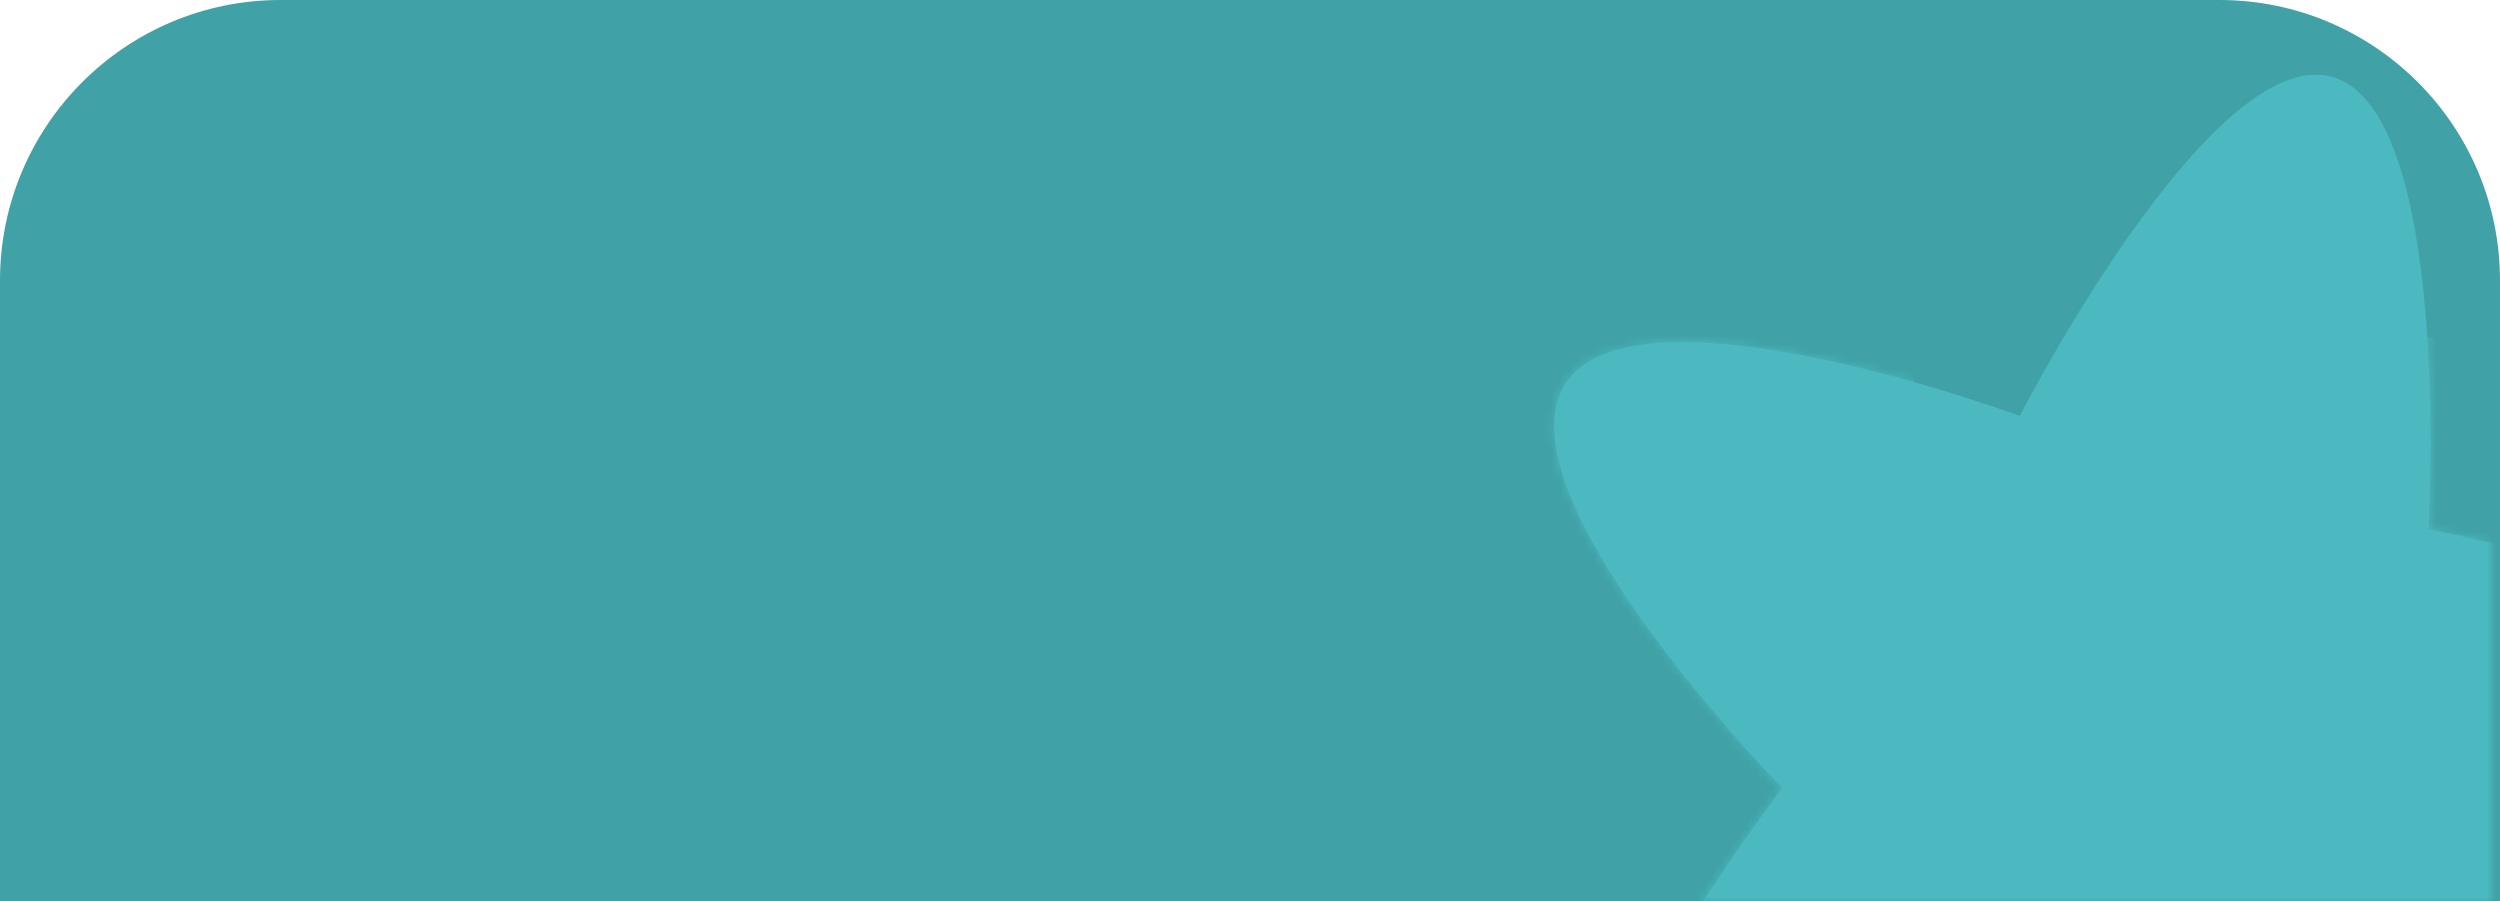 <?xml version="1.0" encoding="UTF-8"?> <svg xmlns="http://www.w3.org/2000/svg" width="294" height="106" viewBox="0 0 294 106" fill="none"><path d="M0 33C0 14.775 14.775 0 33 0H261C279.225 0 294 14.775 294 33V106H0V33Z" fill="#40A2A7"></path><mask id="mask0_777_278" style="mask-type:alpha" maskUnits="userSpaceOnUse" x="1" y="0" width="292" height="106"><path d="M1 33C1 14.775 15.775 0 34 0H260C278.225 0 293 14.775 293 33V106H1V33Z" fill="#E9647C"></path></mask><g mask="url(#mask0_777_278)"><path d="M274.248 9.035C288.507 12.992 285.587 62.239 285.587 62.239C285.587 62.239 332.877 71.168 333.413 86.608C333.94 102.051 287.366 114.26 287.366 114.26C287.366 114.26 293.733 165.119 279.796 170.698C265.863 176.285 240.416 133.078 240.416 133.078C240.416 133.078 196.646 157.083 187.502 145.096C178.358 133.109 209.618 92.685 209.618 92.685C209.618 92.685 175.789 58.17 184.066 45.184C192.35 32.186 237.53 48.907 237.53 48.907C237.53 48.907 259.989 5.078 274.248 9.035Z" fill="#4BB9BF"></path><mask id="mask1_777_278" style="mask-type:alpha" maskUnits="userSpaceOnUse" x="182" y="8" width="152" height="164"><path d="M274.248 9.035C288.507 12.992 285.587 62.239 285.587 62.239C285.587 62.239 332.877 71.168 333.413 86.608C333.94 102.051 287.366 114.26 287.366 114.26C287.366 114.26 293.733 165.119 279.796 170.698C265.863 176.285 240.416 133.078 240.416 133.078C240.416 133.078 196.646 157.083 187.502 145.096C178.358 133.109 209.618 92.685 209.618 92.685C209.618 92.685 175.789 58.17 184.066 45.184C192.35 32.186 237.53 48.907 237.53 48.907C237.53 48.907 259.989 5.078 274.248 9.035Z" fill="white"></path></mask><g mask="url(#mask1_777_278)"><path d="M163.843 68.575C168.115 73.928 172.839 79.146 178.412 83.175C189.106 76.132 199.695 67.091 200.65 53.555C201.095 47.261 198.458 38.155 191.71 35.64C187.666 34.133 183.264 34.196 179.054 33.952C174.147 33.667 169.421 33.847 164.63 34.78C161.925 35.306 159.52 38.306 158.239 40.525C156.187 44.078 156.288 48.057 156.389 52.068L156.394 52.277C156.554 58.663 159.922 63.66 163.843 68.575Z" fill="#4BB9BF"></path><path d="M319.615 120.417C320.769 119.87 321.674 116.555 322.111 115.452C323.601 111.7 324.362 107.731 323.576 103.688C320.898 89.911 313.283 79.284 301.593 71.727C294.341 67.038 283.505 62.178 274.992 65.552C262.458 70.52 251.822 79.775 240.289 86.546C232.91 90.879 223.724 94.709 214.965 94.817C203.053 94.964 190.553 91.066 180.505 84.605C174.007 80.426 168.64 74.586 163.843 68.575C159.922 63.66 156.555 58.663 156.394 52.277C156.292 48.195 156.152 44.14 158.239 40.525C159.52 38.306 161.925 35.306 164.63 34.78C169.421 33.847 174.147 33.667 179.054 33.952C183.264 34.196 187.666 34.133 191.71 35.64C198.458 38.155 201.095 47.261 200.65 53.555C199.565 68.931 186.049 78.508 174.068 85.944C161.89 93.502 146.217 91.769 132.514 93.76C120.358 95.526 111.039 103.277 105.315 114.003C102.744 118.82 101.229 124.041 99.988 129.358C99.295 132.325 97.713 136.899 99.333 139.92C99.941 141.055 101.891 141.782 102.93 142.237C107.238 144.12 111.711 145.338 116.288 146.253" stroke="#4BB9BF" stroke-width="50" stroke-linecap="round"></path></g></g></svg> 